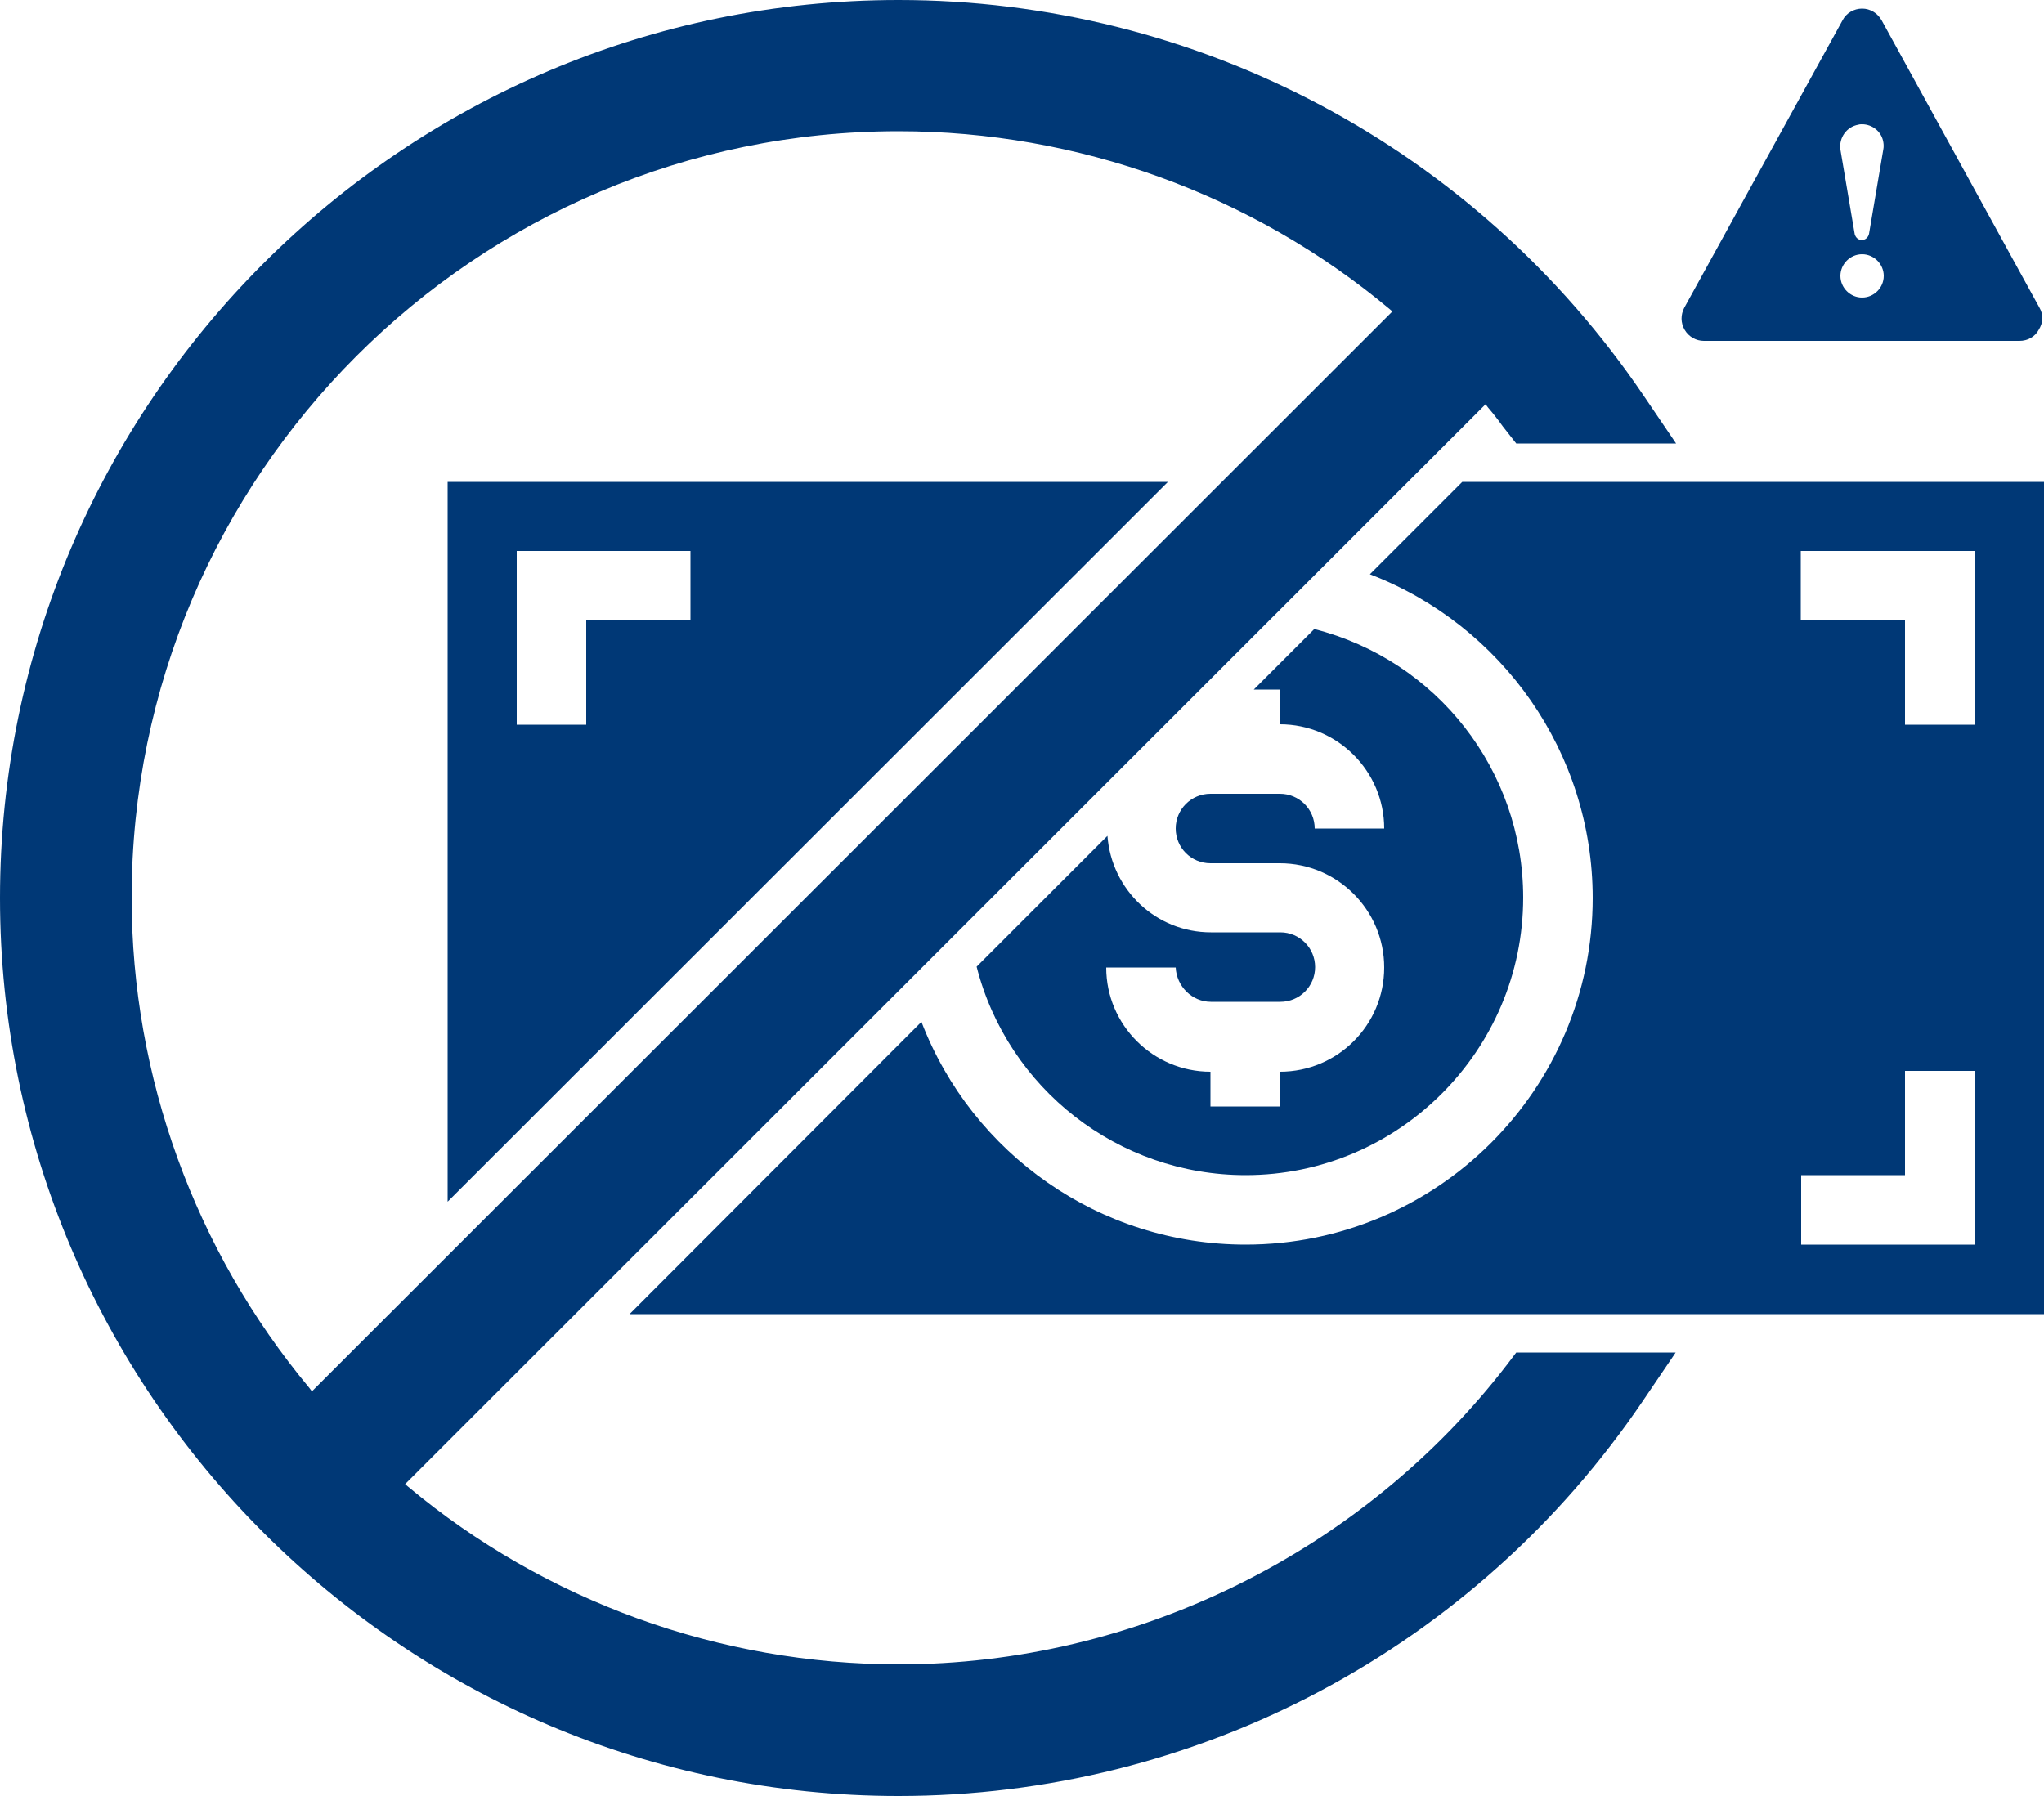 <?xml version="1.0" encoding="utf-8"?>
<!-- Generator: Adobe Illustrator 27.4.1, SVG Export Plug-In . SVG Version: 6.00 Build 0)  -->
<svg version="1.1" id="Layer_1" xmlns="http://www.w3.org/2000/svg" xmlns:xlink="http://www.w3.org/1999/xlink" x="0px" y="0px"
	 viewBox="0 0 500 439.4" style="enable-background:new 0 0 500 439.4;" xml:space="preserve">
<style type="text/css">
	.st0{fill:#003876;}
</style>
<path class="st0" d="M296.2,245.1h17c4.7,0,8.5-3.8,8.5-8.5c0-4.7-3.8-8.5-8.5-8.5h-17c-13.4,0-24.3-10.4-25.3-23.6l-32,32
	c7.6,29.8,34.6,51,65.8,51c37.4,0,67.9-30.5,67.9-67.9c0-31.2-21.2-58.1-51.1-65.7l-14.8,14.8h6.4v8.5c14,0,25.5,11.4,25.5,25.5h-17
	c0-4.7-3.8-8.5-8.5-8.5h-17c-4.7,0-8.5,3.8-8.5,8.5c0,4.7,3.8,8.5,8.5,8.5h17c14,0,25.5,11.4,25.5,25.5s-11.4,25.5-25.5,25.5v8.5
	h-17v-8.5c-14,0-25.5-11.4-25.5-25.5h17C287.8,241.3,291.6,245.1,296.2,245.1z"/>
<path class="st0" d="M368.7,333.8c-35.4,46-91,73.4-148.8,73.4c-43.8,0-86.5-15.4-120.1-43.5l-0.7-0.6L363.4,98.9l0.6,0.8
	c1.2,1.4,2.4,2.9,3.6,4.6l3.3,4.2H410l-8-11.8C360.9,36.1,292.8,0,219.8,0C98.6,0,0,98.6,0,219.7c0,121.1,98.6,219.7,219.8,219.7
	c73,0,141.1-36.1,182.1-96.7l8-11.8h-39L368.7,333.8z M219.8,32.1c43.8,0,86.5,15.4,120.1,43.5l0.7,0.6L76.3,340.4l-0.6-0.8
	c-28-33.6-43.5-76.2-43.5-120C32.2,116.3,116.3,32.1,219.8,32.1z"/>
<g>
	<path class="st0" d="M357.7,117.9l-22.6,22.6c32.3,12.4,54.5,43.6,54.5,79.2c0,46.8-38.1,84.8-84.9,84.8
		c-35.7,0-66.9-22.2-79.3-54.5L154,321.5h346V117.9H357.7z M483,304.5h-42.4v-17H466v-25.5h17V304.5z M483,177.3h-17v-25.5h-25.5
		v-17H483V177.3z"/>
</g>
<path class="st0" d="M109.5,294l176.2-176.1H109.5V294z M126.5,134.8h42.4v17h-25.5v25.5h-17V134.8z"/>
<g>
	<g>
		<path class="st0" d="M498.9,75.3L460.3,5c-1-1.8-2.8-2.9-4.8-2.9c-2,0-3.9,1.1-4.8,2.9L412,75.3c-0.9,1.7-0.9,3.7,0.1,5.4
			c1,1.7,2.8,2.7,4.7,2.7h77.2c2,0,3.8-1,4.7-2.7C499.8,79,499.9,77,498.9,75.3z M454.6,30.5c0.3-0.1,0.6-0.1,0.9-0.1
			c2.5,0,4.8,1.8,5.2,4.4c0.1,0.6,0.1,1.2,0,1.7l-3.5,20.7c-0.2,0.9-0.9,1.5-1.7,1.5c-0.1,0-0.2,0-0.3,0c-0.8-0.1-1.3-0.7-1.5-1.4
			l-3.5-20.7C449.8,33.7,451.7,31,454.6,30.5z M455.5,72.8c-2.9,0-5.3-2.4-5.3-5.3c0-2.9,2.4-5.3,5.3-5.3c2.9,0,5.3,2.4,5.3,5.3
			C460.8,70.4,458.4,72.8,455.5,72.8z"/>
	</g>
</g>
</svg>
